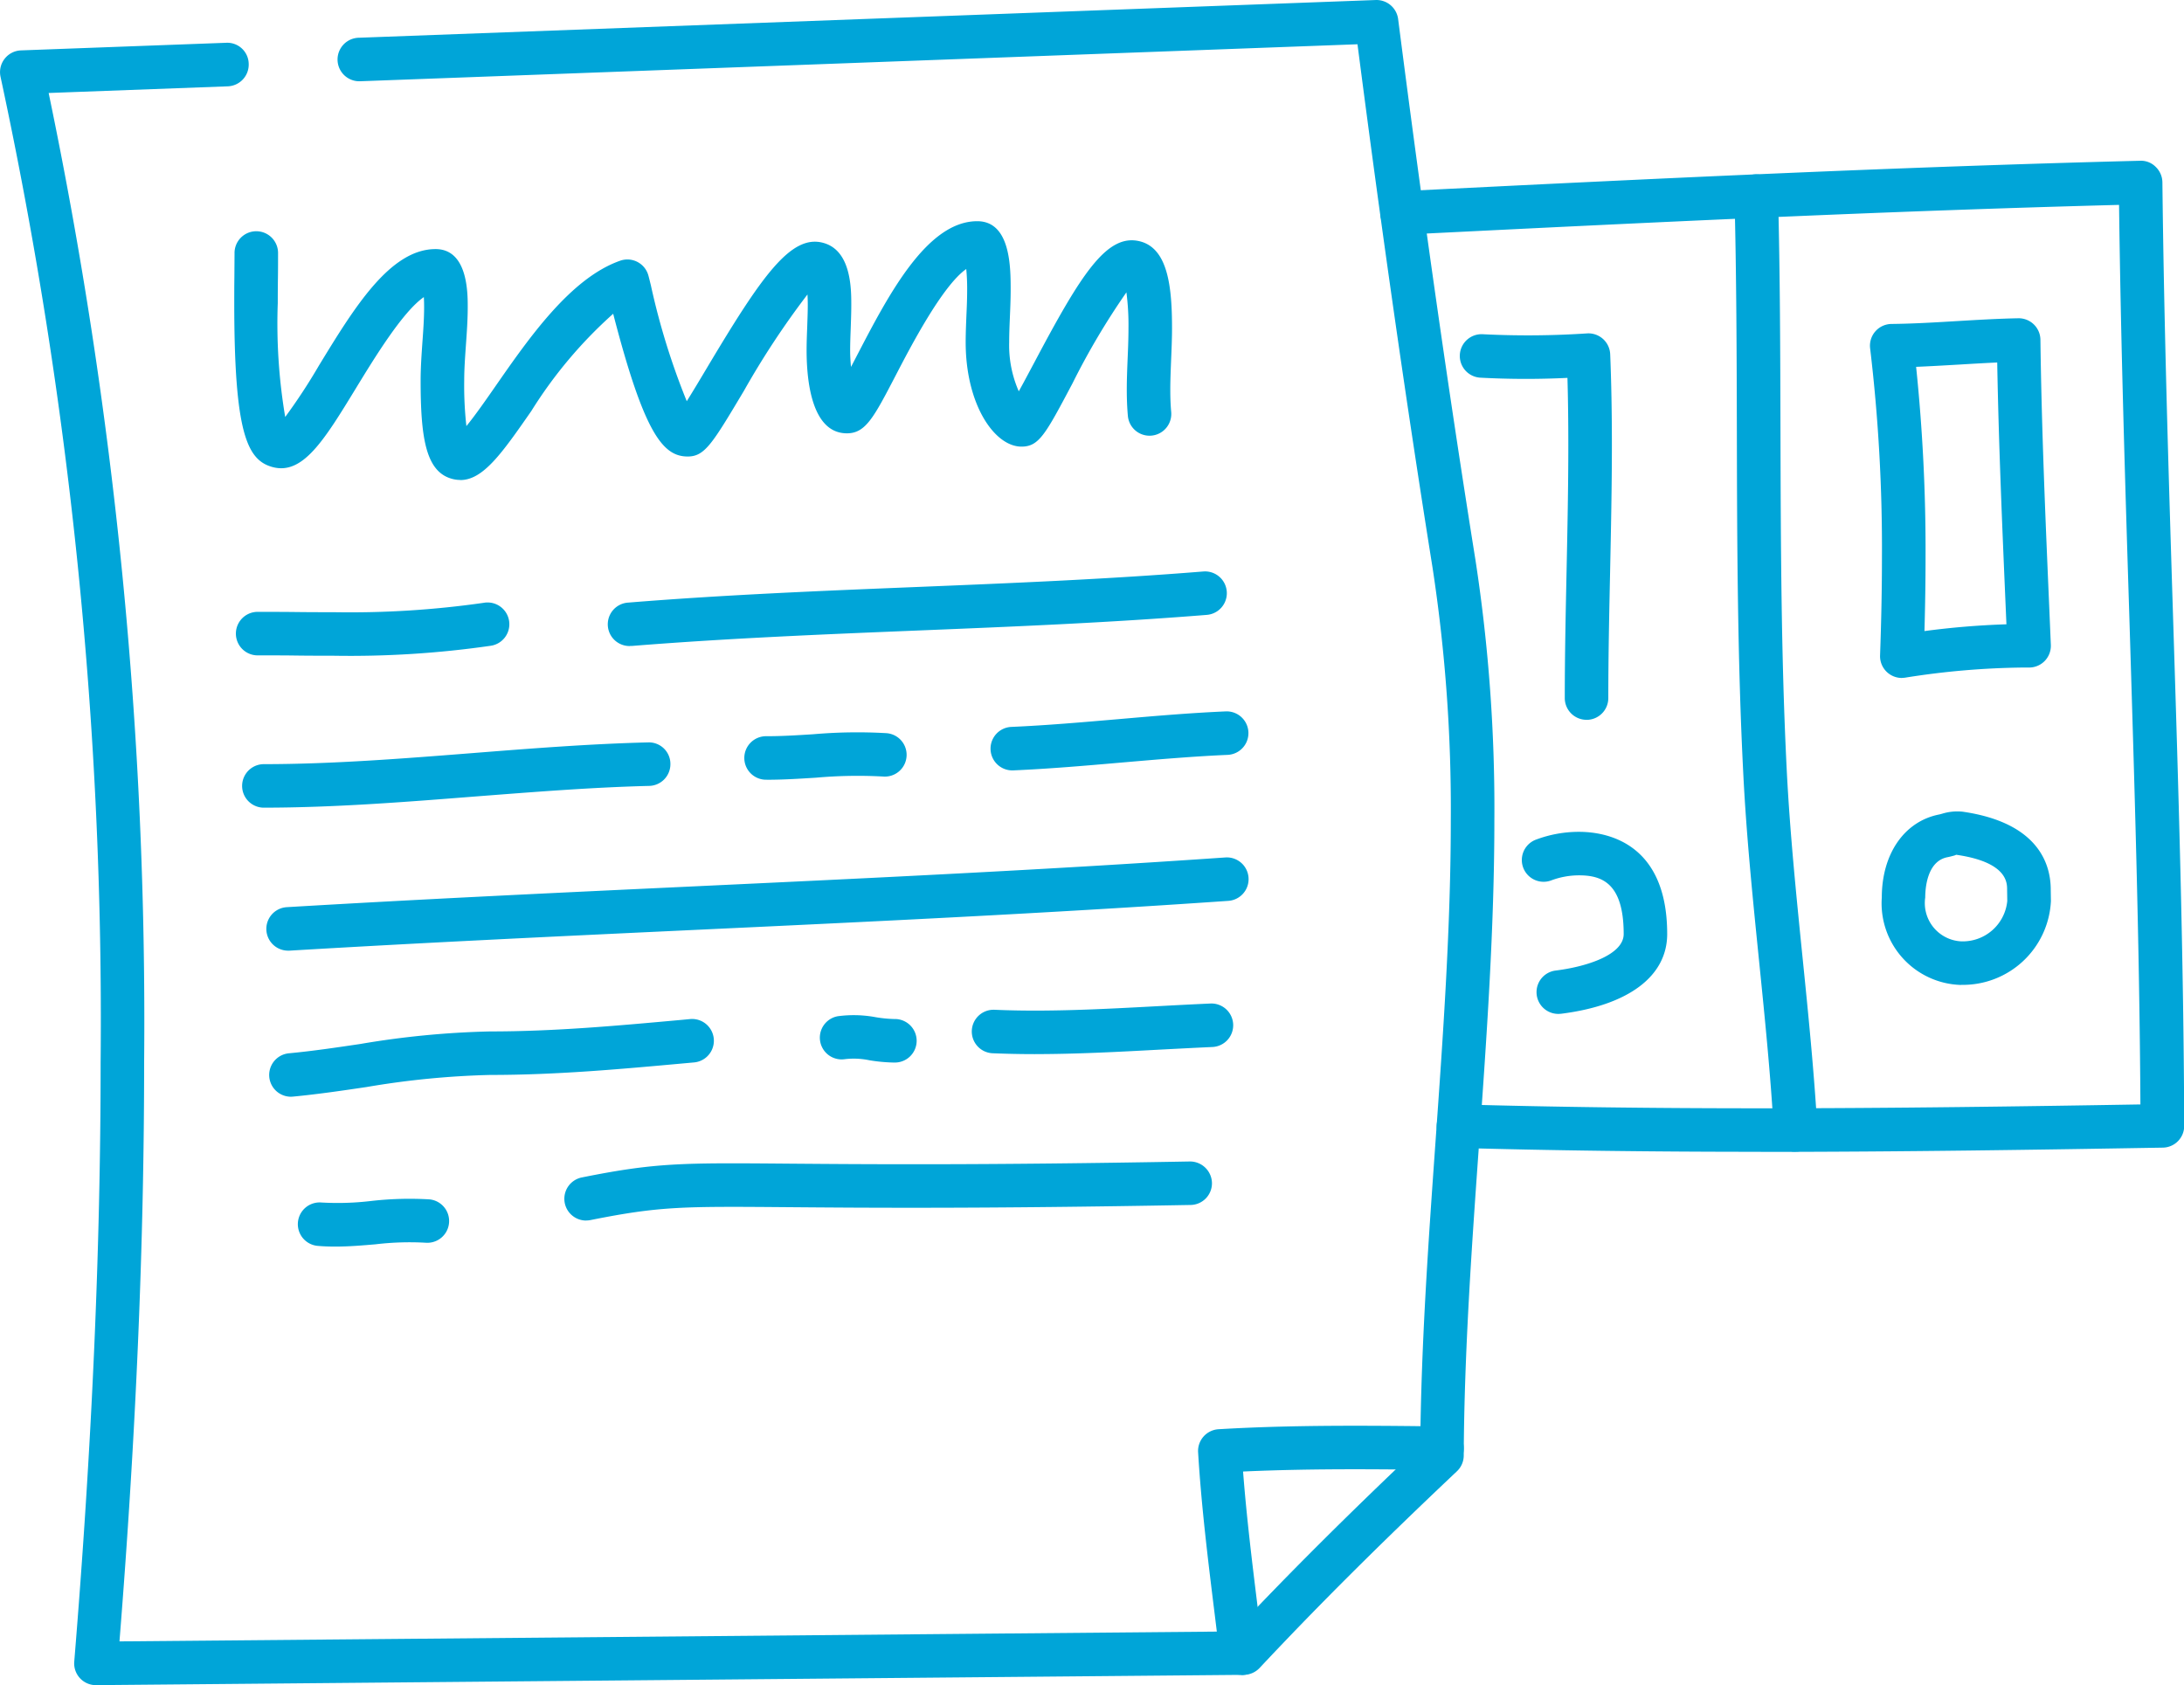 <svg id="Group_8503" data-name="Group 8503" xmlns="http://www.w3.org/2000/svg" xmlns:xlink="http://www.w3.org/1999/xlink" width="106.265" height="82" viewBox="0 0 106.265 82">
  <defs>
    <clipPath id="clip-path">
      <rect id="Rectangle_1088" data-name="Rectangle 1088" width="106.265" height="82" fill="#00a5d8"/>
    </clipPath>
  </defs>
  <g id="Group_8495" data-name="Group 8495" transform="translate(0 0)" clip-path="url(#clip-path)">
    <path id="Path_8577" data-name="Path 8577" d="M4.667,82a1.057,1.057,0,0,1-1.055-1.146c.863-10.536,1.283-20.07,1.283-29.147A218.065,218.065,0,0,0,.026,3.741a1.06,1.06,0,0,1,.994-1.29L11,2.081A1.043,1.043,0,0,1,12.1,3.1,1.059,1.059,0,0,1,11.08,4.2l-8.714.324A221.476,221.476,0,0,1,7.012,51.707c0,8.8-.391,18.028-1.2,28.164l54.241-.484c2.628-2.795,5.521-5.679,9.05-9.02.042-4.963.4-9.98.744-14.833.364-5.125.742-10.426.742-15.6a77.646,77.646,0,0,0-.886-12.3C68.436,19.7,67.239,11.355,66.049,2.153l-48.528,1.8a1.059,1.059,0,0,1-.078-2.117L66.935,0a1.062,1.062,0,0,1,1.091.922c1.228,9.563,2.461,18.188,3.77,26.371a79.572,79.572,0,0,1,.913,12.636c0,5.254-.379,10.591-.746,15.753-.353,4.969-.719,10.105-.744,15.148a1.059,1.059,0,0,1-.332.763c-3.787,3.578-6.836,6.618-9.6,9.57a1.071,1.071,0,0,1-.765.336L4.667,82" transform="translate(0.001 0.001)" fill="#00a5d8"/>
    <path id="Path_8578" data-name="Path 8578" d="M32.83,48.693a1.057,1.057,0,0,1-1.049-.933l-.245-2c-.319-2.577-.649-5.239-.81-7.9a1.061,1.061,0,0,1,.994-1.121c1.966-.116,4.075-.169,6.641-.169,1.415,0,2.831.015,4.246.034a1.058,1.058,0,0,1,1.044,1.072,1.044,1.044,0,0,1-1.072,1.045c-1.406-.017-2.812-.034-4.218-.034-2.062,0-3.823.036-5.447.11.173,2.25.452,4.51.723,6.707l.247,2.013a1.057,1.057,0,0,1-.926,1.176.951.951,0,0,1-.127.008" transform="translate(27.569 32.809)" fill="#00a5d8"/>
    <path id="Path_8579" data-name="Path 8579" d="M17,18.264a1.524,1.524,0,0,1-.467-.074c-1.222-.383-1.461-2.038-1.461-4.768,0-.611.044-1.237.087-1.861.042-.575.083-1.15.083-1.711,0-.194-.006-.353-.013-.484-1.032.71-2.413,2.977-3.3,4.428-1.563,2.561-2.6,4.252-4.079,3.838-1.224-.343-1.846-1.672-1.846-7.973,0-.417,0-.833.006-1.241l.008-1.165a1.059,1.059,0,1,1,2.117,0c0,.387,0,.782-.006,1.182s-.008.812-.008,1.224A27.353,27.353,0,0,0,8.483,15.2a28.335,28.335,0,0,0,1.643-2.506c1.7-2.785,3.453-5.664,5.673-5.664,1.565,0,1.565,2.123,1.565,2.821,0,.611-.044,1.235-.089,1.861-.04.575-.082,1.15-.082,1.711a17.556,17.556,0,0,0,.106,2.22c.427-.52.977-1.311,1.419-1.947,1.626-2.339,3.652-5.254,6.062-6.1a1.059,1.059,0,0,1,1.374.719c.025.089.065.252.12.472a34.56,34.56,0,0,0,1.747,5.645c.294-.469.651-1.066.964-1.592,2.673-4.481,4.1-6.553,5.684-6.111,1.357.374,1.357,2.237,1.357,3.032,0,.378-.015.757-.028,1.138-.013.353-.027.706-.027,1.059,0,.256.015.537.042.806.1-.19.2-.381.294-.564C37.82,9.289,39.7,5.673,42.155,5.673c1.626,0,1.626,2.258,1.626,3.343,0,.442-.019.888-.038,1.33-.017.408-.034.814-.034,1.214a5.553,5.553,0,0,0,.467,2.391c.233-.417.5-.926.742-1.377,2.29-4.328,3.544-6.32,5.147-5.923,1.376.342,1.567,2.237,1.567,4.233,0,.512-.023,1.026-.044,1.539-.019.484-.04.968-.04,1.451,0,.36.011.723.044,1.083a1.058,1.058,0,1,1-2.108.192c-.038-.425-.053-.85-.053-1.275,0-.512.021-1.026.042-1.539.021-.484.04-.968.04-1.451a12.21,12.21,0,0,0-.1-1.749,35.3,35.3,0,0,0-2.624,4.43c-1.317,2.487-1.63,3.077-2.482,3.077-1.311,0-2.715-2.042-2.715-5.081,0-.429.019-.865.036-1.3.019-.412.036-.827.036-1.241A9.921,9.921,0,0,0,41.62,8c-1.163.81-2.713,3.791-3.432,5.176-1.068,2.053-1.467,2.819-2.374,2.819-1.706,0-1.962-2.531-1.962-4.039,0-.379.015-.759.03-1.14.011-.353.027-.706.027-1.057,0-.2-.006-.376-.015-.52a40.5,40.5,0,0,0-3.089,4.684c-1.541,2.582-1.907,3.2-2.738,3.2-1.2,0-2.114-1.1-3.626-6.946a21.782,21.782,0,0,0-3.984,4.734c-1.415,2.034-2.336,3.358-3.453,3.358m-8.322-2.52h0Z" transform="translate(5.394 5.091)" fill="#00a5d8"/>
    <path id="Path_8580" data-name="Path 8580" d="M10.833,18.041c-.62,0-1.239,0-1.861-.009s-1.25-.008-1.882-.008a1.059,1.059,0,0,1,0-2.117c.636,0,1.267,0,1.9.008s1.235.009,1.848.009a45.793,45.793,0,0,0,7.282-.457,1.059,1.059,0,1,1,.334,2.091,47.778,47.778,0,0,1-7.616.484" transform="translate(5.414 13.867)" fill="#00a5d8"/>
    <path id="Path_8581" data-name="Path 8581" d="M16.656,18.286a1.058,1.058,0,0,1-.083-2.114c4.709-.381,9.449-.573,14.031-.759,4.563-.186,9.282-.378,13.949-.755a1.059,1.059,0,0,1,.169,2.112c-4.709.379-9.447.573-14.031.759-4.563.186-9.282.378-13.949.753-.028,0-.057,0-.085,0" transform="translate(13.996 13.151)" fill="#00a5d8"/>
    <path id="Path_8582" data-name="Path 8582" d="M7.251,22.217a1.059,1.059,0,0,1,0-2.117c3.345,0,6.811-.273,10.164-.537,2.812-.222,5.722-.452,8.565-.522a1.046,1.046,0,0,1,1.083,1.032,1.058,1.058,0,0,1-1.032,1.085c-2.785.068-5.665.3-8.451.514-3.392.268-6.9.545-10.329.545" transform="translate(5.556 17.085)" fill="#00a5d8"/>
    <path id="Path_8583" data-name="Path 8583" d="M20.164,21.09a1.059,1.059,0,1,1,0-2.117c.757,0,1.518-.049,2.252-.095a24.8,24.8,0,0,1,3.576-.053,1.058,1.058,0,1,1-.161,2.11,22.842,22.842,0,0,0-3.28.057c-.768.047-1.561.1-2.387.1" transform="translate(17.143 16.852)" fill="#00a5d8"/>
    <path id="Path_8584" data-name="Path 8584" d="M26.46,21.117A1.059,1.059,0,0,1,26.415,19c1.717-.074,3.474-.228,5.172-.374,1.721-.15,3.5-.305,5.265-.381a1.059,1.059,0,0,1,.091,2.116c-1.717.074-3.474.228-5.172.374-1.721.15-3.5.305-5.311.383" transform="translate(22.794 16.372)" fill="#00a5d8"/>
    <path id="Path_8585" data-name="Path 8585" d="M7.888,26.527a1.059,1.059,0,0,1-.063-2.116c6.54-.389,13.154-.7,19.55-1,8.547-.4,17.385-.814,26.117-1.419a1.058,1.058,0,1,1,.146,2.112c-8.756.607-17.605,1.023-26.162,1.423-6.39.3-13,.611-19.523,1-.023,0-.044,0-.065,0" transform="translate(6.128 19.733)" fill="#00a5d8"/>
    <path id="Path_8586" data-name="Path 8586" d="M7.966,29.916a1.059,1.059,0,0,1-.1-2.114c1.142-.108,2.267-.275,3.461-.452a43.036,43.036,0,0,1,6.318-.611c3.146,0,6.153-.275,9.335-.564l.4-.038a1.059,1.059,0,1,1,.192,2.11l-.4.036c-3.231.294-6.284.573-9.526.573a41.481,41.481,0,0,0-6.009.588c-1.167.173-2.374.351-3.569.465a.927.927,0,0,1-.1.006" transform="translate(6.199 23.452)" fill="#00a5d8"/>
    <path id="Path_8587" data-name="Path 8587" d="M24.648,28.344a8.186,8.186,0,0,1-1.2-.11,3.714,3.714,0,0,0-1.2-.055A1.059,1.059,0,0,1,21.9,26.09a5.817,5.817,0,0,1,1.848.047,6.247,6.247,0,0,0,.9.089,1.059,1.059,0,1,1,0,2.117" transform="translate(18.861 23.361)" fill="#00a5d8"/>
    <path id="Path_8588" data-name="Path 8588" d="M27.992,28.2q-1.033,0-2.053-.042a1.059,1.059,0,1,1,.091-2.116c2.594.114,5.307-.034,7.931-.175.861-.046,1.717-.091,2.565-.129a1.059,1.059,0,1,1,.091,2.116c-.841.038-1.691.083-2.544.127-1.994.108-4.056.218-6.081.218" transform="translate(22.365 23.095)" fill="#00a5d8"/>
    <path id="Path_8589" data-name="Path 8589" d="M9.474,33.073c-.29,0-.582-.009-.878-.036a1.059,1.059,0,0,1,.178-2.11,13.809,13.809,0,0,0,2.467-.076,16.5,16.5,0,0,1,2.825-.074,1.059,1.059,0,0,1-.175,2.11,14.009,14.009,0,0,0-2.468.076c-.626.053-1.275.11-1.949.11" transform="translate(6.843 27.587)" fill="#00a5d8"/>
    <path id="Path_8590" data-name="Path 8590" d="M15.538,32.661a1.059,1.059,0,0,1-.207-2.1c3.6-.721,4.84-.711,10.067-.668,3.757.03,9.432.078,19.5-.106a1.068,1.068,0,0,1,1.078,1.04,1.055,1.055,0,0,1-1.04,1.076c-10.1.184-15.79.139-19.558.108-5.176-.042-6.252-.049-9.635.626a1.128,1.128,0,0,1-.209.021" transform="translate(12.993 26.732)" fill="#00a5d8"/>
    <path id="Path_8591" data-name="Path 8591" d="M53.909,52.349c-5.356,0-10.175-.063-14.735-.19a1.06,1.06,0,0,1-1.028-1.089,1.048,1.048,0,0,1,1.087-1.028c4.538.127,9.339.19,14.676.19,6.388,0,12.864-.093,18.476-.188-.044-7.9-.3-15.953-.539-23.754-.207-6.572-.417-13.355-.5-20.019-11.4.3-22.546.837-34.837,1.451a1.059,1.059,0,0,1-.1-2.116c12.689-.634,24.155-1.182,35.96-1.482a1.006,1.006,0,0,1,.763.3,1.061,1.061,0,0,1,.323.751c.078,6.986.3,14.137.516,21.051.256,8.16.52,16.6.545,24.859a1.057,1.057,0,0,1-1.04,1.061c-5.853.1-12.752.207-19.558.207" transform="translate(31.759 3.699)" fill="#00a5d8"/>
    <path id="Path_8592" data-name="Path 8592" d="M47.451,52.033a1.058,1.058,0,0,1-1.057-1c-.157-2.763-.444-5.578-.719-8.3-.3-2.977-.615-6.054-.768-9.122-.281-5.534-.3-11.17-.311-16.619-.009-3.751-.019-7.631-.116-11.435a1.057,1.057,0,0,1,1.03-1.085A1.075,1.075,0,0,1,46.6,5.5c.1,3.829.108,7.722.118,11.484.015,5.424.03,11.033.307,16.518.154,3.015.463,6.064.761,9.014.279,2.745.565,5.586.729,8.394a1.061,1.061,0,0,1-1,1.118c-.021,0-.042,0-.063,0" transform="translate(39.913 4.013)" fill="#00a5d8"/>
    <path id="Path_8593" data-name="Path 8593" d="M40.8,30.194a1.059,1.059,0,0,1-.129-2.11c1.527-.19,3.311-.77,3.311-1.778,0-2.516-1.1-2.855-2.176-2.855a3.854,3.854,0,0,0-1.34.243,1.059,1.059,0,0,1-.761-1.977,5.938,5.938,0,0,1,2.1-.383c1.29,0,4.294.484,4.294,4.973,0,2.055-1.884,3.468-5.166,3.88-.044,0-.089.008-.133.008" transform="translate(35.02 19.144)" fill="#00a5d8"/>
    <path id="Path_8594" data-name="Path 8594" d="M43.593,27.356A1.059,1.059,0,0,1,42.535,26.3c0-2.049.044-4.108.087-6.166s.085-4.106.085-6.157c0-1.171-.013-2.248-.042-3.26a41.441,41.441,0,0,1-4.223-.009,1.059,1.059,0,1,1,.125-2.114,43.746,43.746,0,0,0,5.066-.042,1.06,1.06,0,0,1,1.112,1.015c.055,1.347.082,2.789.082,4.409,0,2.066-.044,4.134-.087,6.2-.044,2.045-.087,4.089-.087,6.123a1.059,1.059,0,0,1-1.059,1.059" transform="translate(33.601 7.671)" fill="#00a5d8"/>
    <path id="Path_8595" data-name="Path 8595" d="M49.505,25.665a1.059,1.059,0,0,1-1.059-1.1c.061-1.709.091-3.269.091-4.768a82.077,82.077,0,0,0-.575-10.172A1.058,1.058,0,0,1,49,8.439c1.049-.011,2.142-.076,3.2-.14,1-.059,1.988-.118,2.967-.137a1.059,1.059,0,0,1,1.081,1.044c.055,4.3.243,8.7.427,12.964l.08,1.888a1.057,1.057,0,0,1-1.057,1.1l-.309,0a38.714,38.714,0,0,0-5.726.493,1.093,1.093,0,0,1-.156.011M50.2,10.526a86.61,86.61,0,0,1,.459,9.274c0,1.148-.019,2.33-.053,3.584a39.63,39.63,0,0,1,3.988-.33l-.034-.793c-.169-3.92-.343-7.965-.414-11.947-.6.027-1.212.063-1.82.1-.7.04-1.412.083-2.127.112" transform="translate(43.031 7.325)" fill="#00a5d8"/>
    <path id="Path_8596" data-name="Path 8596" d="M52.121,29.255A3.974,3.974,0,0,1,48.258,25c0-2.116,1.091-3.7,2.78-4.038.051-.009.1-.025.157-.04a2.5,2.5,0,0,1,.983-.1c3.742.535,4.3,2.6,4.3,3.789l.009.56a4.288,4.288,0,0,1-4.368,4.079m-.243-6.331a.461.461,0,0,1-.131.049c-.1.027-.2.053-.3.072-1,.2-1.074,1.55-1.074,1.96a1.864,1.864,0,0,0,1.744,2.133,2.176,2.176,0,0,0,2.248-1.962l-.008-.56c0-.332,0-1.338-2.484-1.692" transform="translate(43.303 18.674)" fill="#00a5d8"/>
  </g>
</svg>
